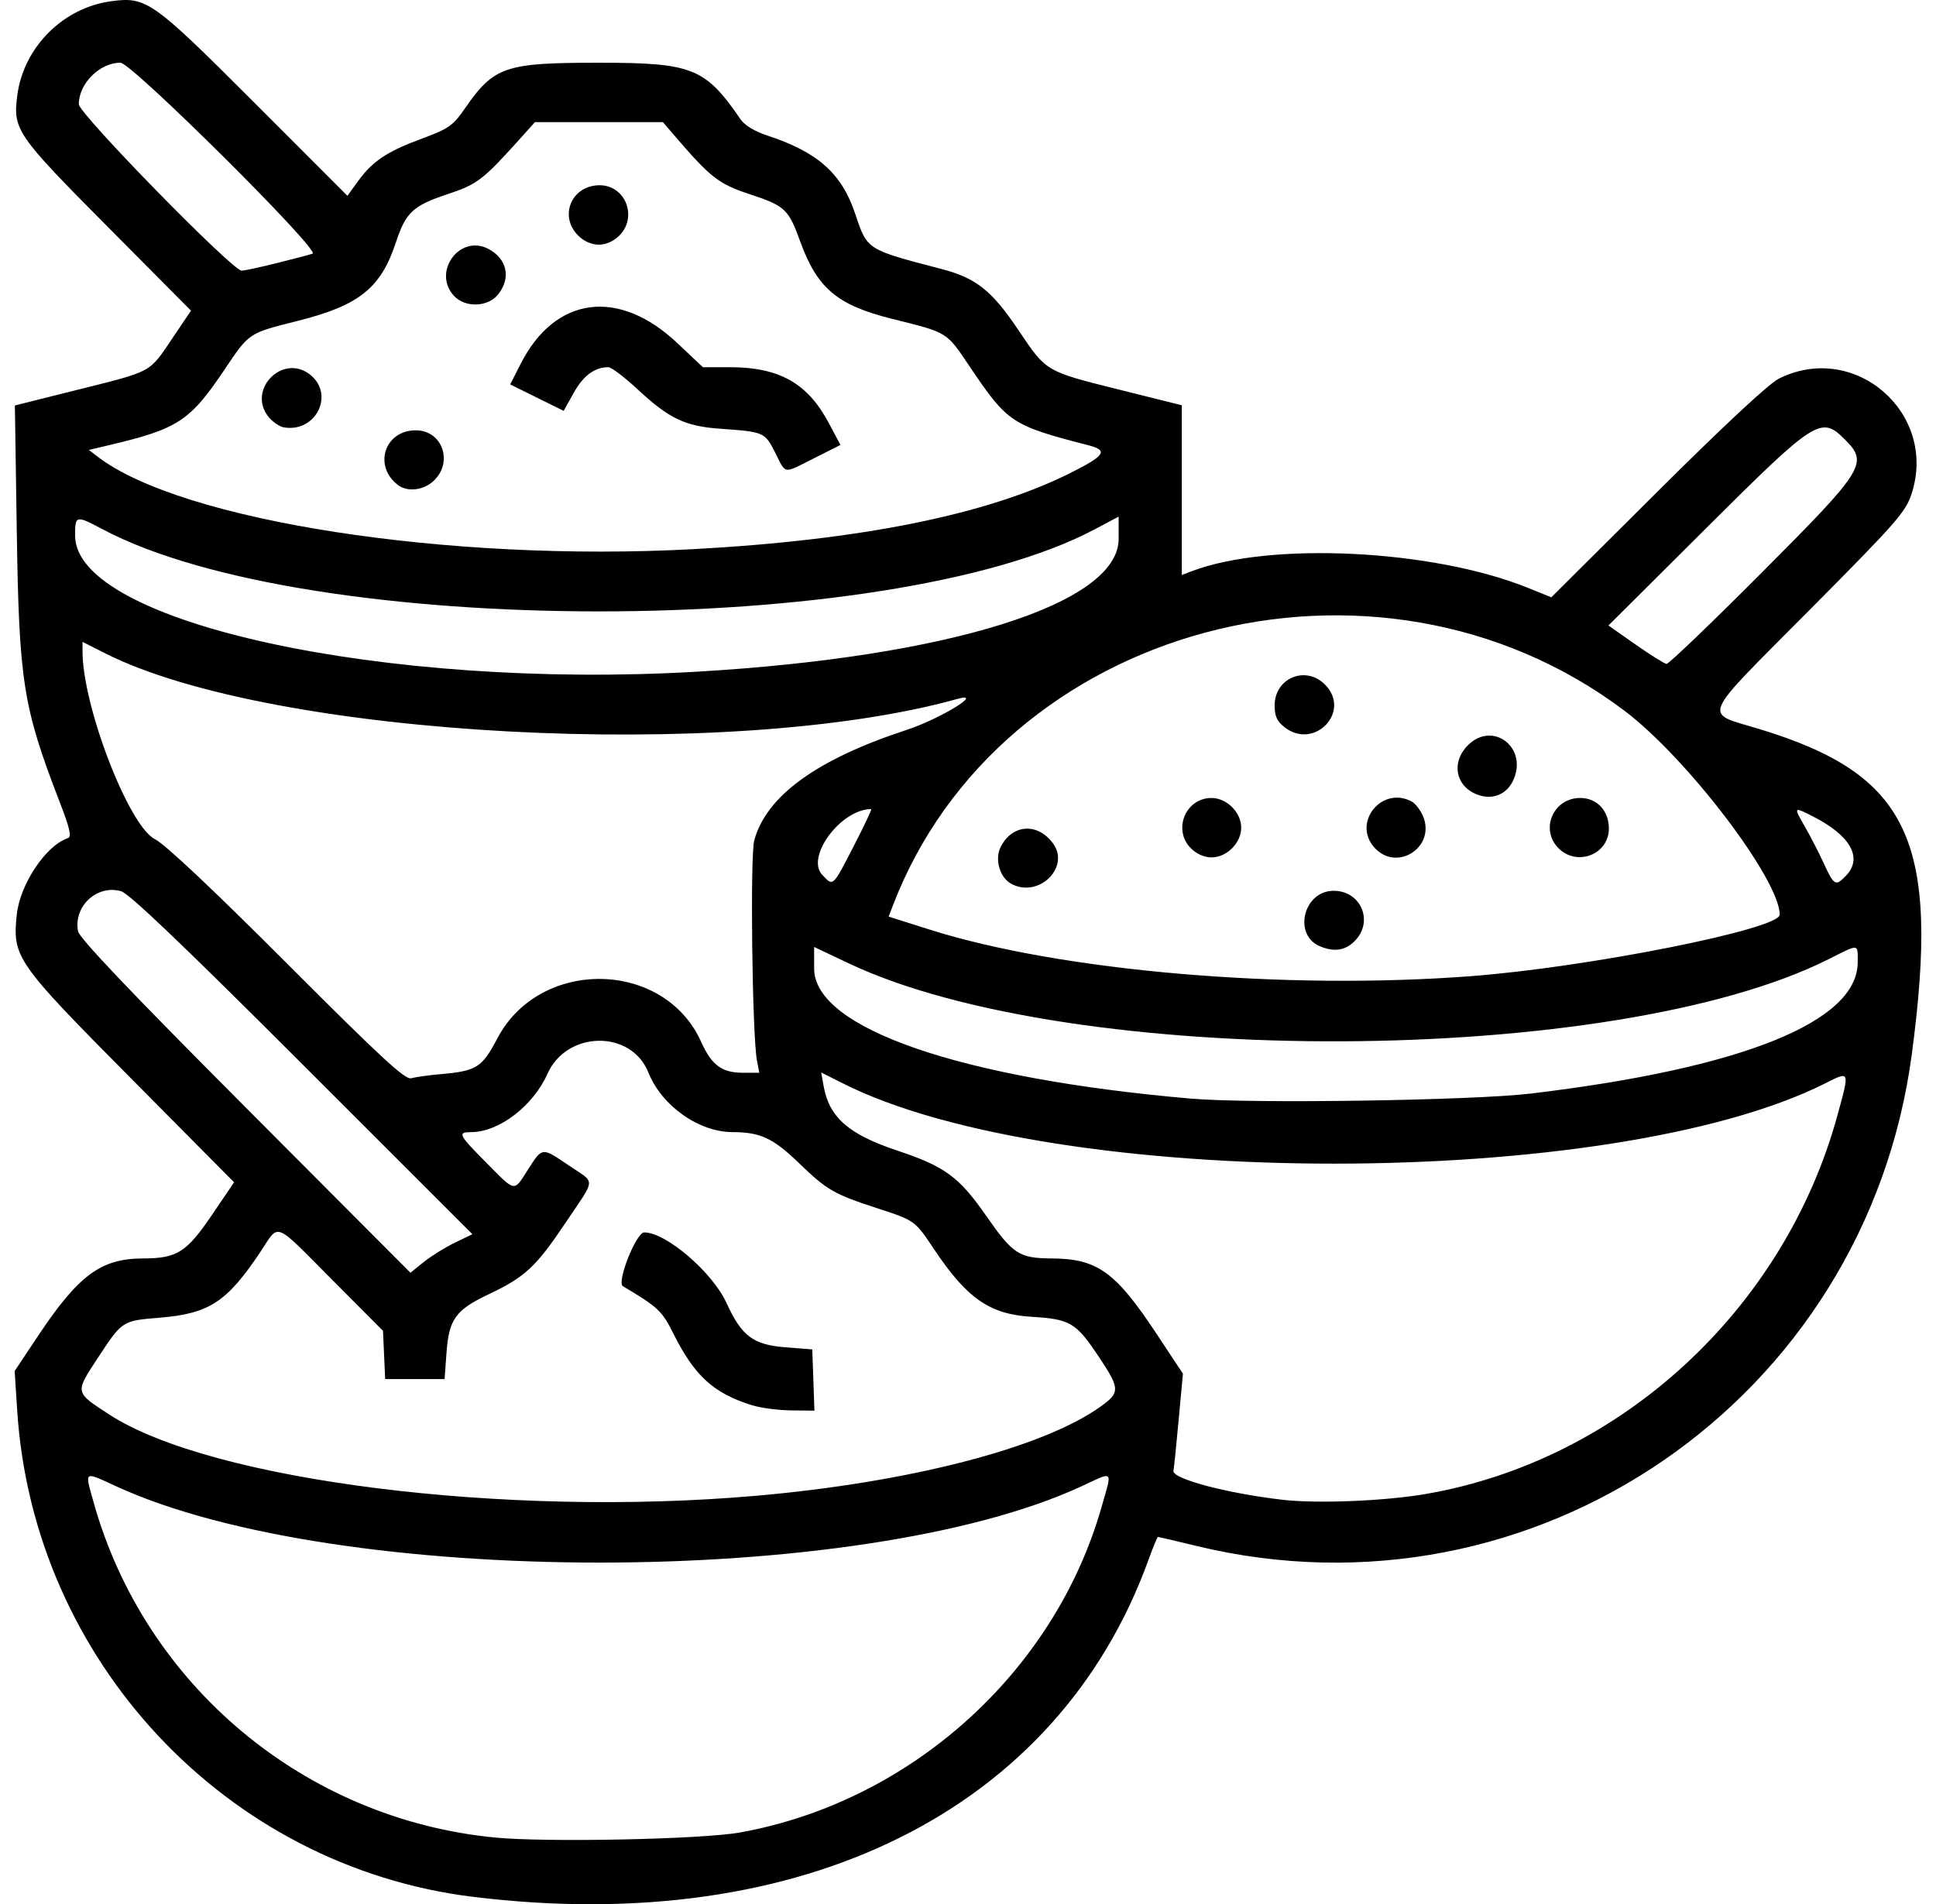 <?xml version="1.0" encoding="UTF-8" standalone="no"?> <svg xmlns:inkscape="http://www.inkscape.org/namespaces/inkscape" xmlns:sodipodi="http://sodipodi.sourceforge.net/DTD/sodipodi-0.dtd" xmlns="http://www.w3.org/2000/svg" xmlns:svg="http://www.w3.org/2000/svg" xmlns:rdf="http://www.w3.org/1999/02/22-rdf-syntax-ns#" xmlns:cc="http://creativecommons.org/ns#" xmlns:dc="http://purl.org/dc/elements/1.1/" width="488.02" height="480.079" viewBox="0 0 129.122 127.021" version="1.1" id="svg5" inkscape:version="1.2 (dc2aedaf03, 2022-05-15)" xml:space="preserve" sodipodi:docname="spices-herbs-blck.svg"><title id="title184">Beans &amp; Grounds</title><defs id="defs2"></defs><g inkscape:label="Στρώση 1" inkscape:groupmode="layer" id="layer1" transform="translate(-69.556,-57.343)"><path style="fill:#000000;stroke-width:0.248" d="M 101.112,183.871 C 84.638,181.852 71.772,168.121 70.702,151.418 l -0.168,-2.622 1.552,-2.332 c 2.707,-4.067 4.204,-5.173 7.007,-5.178 2.27,-0.004 2.905,-0.404 4.591,-2.891 l 1.484,-2.189 -6.879,-6.935 c -7.669,-7.732 -7.907,-8.073 -7.616,-10.901 0.21,-2.039 1.938,-4.631 3.414,-5.123 0.259,-0.086 0.129,-0.647 -0.566,-2.447 -2.436,-6.313 -2.696,-7.962 -2.848,-18.089 l -0.125,-8.322 4.148,-1.038 c 5.068,-1.268 4.786,-1.117 6.331,-3.407 l 1.268,-1.879 -5.57,-5.607 C 70.639,66.33 70.406,65.99 70.711,63.692 c 0.426,-3.213 3.059,-5.842 6.276,-6.269 2.345,-0.311 2.738,-0.031 9.57,6.806 l 6.171,6.176 0.694,-0.958 c 0.979,-1.352 1.93,-1.99 4.24,-2.845 1.829,-0.677 2.094,-0.863 2.901,-2.025 1.943,-2.802 2.668,-3.05 8.921,-3.05 6.264,0 7.108,0.338 9.475,3.79 0.26,0.379 0.942,0.794 1.734,1.053 3.407,1.115 5.004,2.536 5.909,5.253 0.798,2.397 0.729,2.353 5.759,3.666 2.294,0.599 3.343,1.432 5.112,4.063 1.887,2.806 1.786,2.746 6.756,3.988 l 4.149,1.036 v 5.66 5.66 l 0.669,-0.254 c 5.217,-1.984 16.075,-1.447 22.398,1.107 l 1.576,0.637 7.061,-7.029 c 4.447,-4.427 7.45,-7.224 8.112,-7.555 5.057,-2.53 10.614,2.293 8.854,7.685 -0.398,1.218 -0.997,1.899 -6.85,7.792 -7.36,7.41 -7.082,6.745 -3.304,7.893 10.005,3.041 12.068,7.441 10.17,21.694 -3.069,23.052 -25.177,38.255 -47.7,32.801 -1.378,-0.334 -2.539,-0.607 -2.58,-0.607 -0.041,0 -0.327,0.697 -0.636,1.548 -6.04,16.671 -23.055,25.158 -45.037,22.463 z m 17.792,-4.294 c 11.374,-2.041 20.977,-10.681 24.117,-21.698 0.726,-2.547 0.862,-2.409 -1.364,-1.381 -14.657,6.772 -49.584,6.767 -64.346,-0.01 -2.205,-1.012 -2.108,-1.078 -1.519,1.037 3.407,12.235 14.09,21.164 26.787,22.39 3.443,0.332 13.783,0.119 16.325,-0.337 z m 0.988,-22.451 c 10.284,-0.894 19.18,-3.189 23.052,-5.946 1.335,-0.951 1.326,-1.201 -0.131,-3.377 -1.503,-2.245 -1.884,-2.468 -4.467,-2.625 -2.785,-0.169 -4.302,-1.223 -6.504,-4.524 -1.267,-1.899 -1.265,-1.897 -3.775,-2.715 -2.895,-0.943 -3.355,-1.209 -5.229,-3.017 -1.727,-1.666 -2.57,-2.059 -4.429,-2.063 -2.255,-0.005 -4.722,-1.756 -5.614,-3.985 -1.144,-2.858 -5.442,-2.794 -6.728,0.1 -0.946,2.128 -3.226,3.879 -5.061,3.885 -0.96,0.004 -0.887,0.154 0.984,2.04 1.988,2.004 1.808,1.975 2.793,0.44 0.957,-1.491 0.901,-1.486 2.738,-0.238 1.779,1.208 1.809,0.745 -0.24,3.798 -1.984,2.957 -2.699,3.622 -5.132,4.777 -2.216,1.052 -2.652,1.66 -2.815,3.924 l -0.125,1.734 h -1.982 -1.982 l -0.072,-1.61 -0.072,-1.61 -3.392,-3.406 c -3.966,-3.981 -3.491,-3.797 -4.786,-1.858 -2.234,3.345 -3.41,4.114 -6.7,4.387 -2.538,0.21 -2.5,0.185 -4.18,2.743 -1.494,2.276 -1.506,2.222 0.816,3.727 6.791,4.402 26.371,6.867 43.032,5.418 z m -0.177,-6.046 c -2.575,-0.805 -3.836,-1.955 -5.254,-4.792 -0.756,-1.513 -1.009,-1.75 -3.362,-3.151 -0.433,-0.258 0.887,-3.587 1.423,-3.587 1.46,0 4.553,2.655 5.494,4.717 1.003,2.197 1.778,2.779 3.919,2.946 l 1.796,0.14 0.072,2.043 0.072,2.043 -1.558,-0.017 c -0.857,-0.009 -2.028,-0.163 -2.602,-0.343 z m 44.986,5.909 c 12.953,-2.254 23.852,-12.294 27.401,-25.241 0.828,-3.021 0.846,-2.974 -0.813,-2.14 -14.212,7.142 -51.365,7.14 -65.528,-0.004 l -1.437,-0.725 0.17,0.939 c 0.372,2.061 1.673,3.196 4.886,4.267 3.201,1.066 4.136,1.752 5.959,4.371 1.776,2.55 2.19,2.818 4.368,2.83 3.031,0.017 4.251,0.893 6.964,4.995 l 1.78,2.692 -0.284,3.088 c -0.156,1.698 -0.312,3.222 -0.347,3.387 -0.111,0.529 3.512,1.496 7.244,1.933 2.342,0.274 6.865,0.09 9.637,-0.392 z m -64.81,-16.753 1.173,-0.566 -11.331,-11.329 c -7.924,-7.923 -11.561,-11.395 -12.094,-11.548 -1.606,-0.461 -3.177,0.985 -2.883,2.654 0.082,0.464 3.388,3.943 11.145,11.726 l 11.029,11.066 0.894,-0.718 c 0.492,-0.395 1.422,-0.973 2.067,-1.284 z m 71.768,-9.948 c 14.084,-1.686 21.795,-4.784 21.797,-8.757 5e-4,-1.262 0.129,-1.248 -1.925,-0.214 -14.283,7.189 -50.467,7.345 -65.377,0.282 l -2.299,-1.089 v 1.442 c 0,3.976 9.763,7.344 25.141,8.674 4.001,0.346 18.793,0.126 22.664,-0.338 z m -72.698,-1.295 c 2.381,-0.211 2.744,-0.441 3.767,-2.387 2.833,-5.391 11.12,-5.252 13.589,0.227 0.707,1.569 1.38,2.067 2.791,2.067 h 1.088 l -0.154,-0.805 c -0.318,-1.66 -0.465,-13.657 -0.181,-14.7 0.809,-2.964 4.179,-5.406 10.159,-7.363 2.22,-0.726 5.267,-2.59 3.371,-2.063 -15.135,4.213 -45.682,2.576 -56.817,-3.045 l -1.515,-0.765 v 0.633 c 0,3.66 3.085,11.657 4.834,12.53 0.668,0.333 3.848,3.329 8.818,8.305 6.262,6.27 7.87,7.756 8.269,7.64 0.272,-0.079 1.164,-0.203 1.982,-0.276 z m 68.747,-6.54 c 7.815,-0.598 20.546,-3.135 20.546,-4.094 0,-2.345 -6.188,-10.471 -10.371,-13.62 -16.575,-12.478 -41.644,-5.756 -48.808,13.087 l -0.251,0.659 2.727,0.864 c 8.759,2.774 23.706,4.057 36.156,3.105 z m -10.09,-1.976 c -1.848,-0.745 -1.139,-3.714 0.887,-3.714 1.833,0 2.692,2.061 1.399,3.355 -0.626,0.626 -1.343,0.739 -2.286,0.359 z m -20.666,-4.211 c -0.719,-0.42 -1.052,-1.599 -0.674,-2.386 0.747,-1.553 2.454,-1.698 3.497,-0.297 1.213,1.63 -1.01,3.742 -2.823,2.683 z m 12.031,-2.34 c -1.229,-1.229 -0.358,-3.355 1.374,-3.355 1.018,0 1.982,0.963 1.982,1.982 0,1.018 -0.963,1.982 -1.982,1.982 -0.483,0 -0.99,-0.225 -1.374,-0.608 z m 12.274,-0.009 c -1.56,-1.66 0.439,-4.188 2.457,-3.108 0.245,0.131 0.585,0.577 0.757,0.991 0.842,2.033 -1.712,3.716 -3.214,2.117 z m 12.248,0.009 c -1.258,-1.258 -0.357,-3.355 1.443,-3.355 1.118,0 1.912,0.848 1.912,2.041 0,1.722 -2.118,2.551 -3.355,1.314 z m -5.473,-3.601 c -1.415,-0.571 -1.692,-2.152 -0.574,-3.27 1.629,-1.629 3.968,0.097 3.059,2.258 -0.433,1.03 -1.432,1.437 -2.485,1.012 z m -12.811,-4.479 c -0.498,-0.392 -0.653,-0.734 -0.653,-1.443 0,-1.833 2.061,-2.692 3.355,-1.399 1.791,1.791 -0.704,4.414 -2.702,2.842 z m -28.728,7.94 c 0.702,-1.36 1.227,-2.473 1.167,-2.473 -2.011,0 -4.388,3.187 -3.267,4.381 0.743,0.791 0.676,0.851 2.1,-1.908 z m 66.21,1.939 c 1.096,-1.176 0.261,-2.651 -2.217,-3.915 -1.317,-0.672 -1.324,-0.663 -0.55,0.68 0.373,0.647 0.947,1.762 1.274,2.477 0.67,1.464 0.782,1.52 1.492,0.758 z m -76.652,-13.579 c 16.847,-0.983 28.113,-4.531 28.113,-8.853 v -1.49 l -1.589,0.844 c -13.763,7.308 -52.42,7.304 -66.188,-0.006 -1.776,-0.943 -1.826,-0.931 -1.821,0.447 0.021,5.777 20.622,10.276 41.485,9.059 z m 71.033,-6.634 c 6.843,-6.863 7.098,-7.273 5.516,-8.855 -1.59,-1.59 -1.935,-1.369 -9.234,5.901 l -6.535,6.509 1.81,1.268 c 0.996,0.698 1.925,1.28 2.065,1.294 0.14,0.014 3.01,-2.738 6.378,-6.116 z m -71.281,-1.539 c 11.191,-0.604 19.617,-2.307 25.155,-5.086 2.314,-1.161 2.53,-1.499 1.181,-1.846 -5.103,-1.313 -5.384,-1.499 -7.906,-5.243 -1.582,-2.348 -1.427,-2.252 -5.178,-3.186 -3.651,-0.909 -4.994,-2.036 -6.119,-5.137 -0.795,-2.192 -1.012,-2.396 -3.384,-3.18 -2.07,-0.684 -2.6,-1.097 -5.014,-3.908 l -0.77,-0.897 h -4.267 -4.267 l -0.784,0.874 c -2.704,3.014 -3.015,3.256 -5.082,3.944 -2.263,0.754 -2.752,1.212 -3.401,3.184 -1.007,3.062 -2.447,4.219 -6.527,5.249 -3.349,0.845 -3.239,0.771 -4.942,3.304 -2.276,3.385 -3.089,3.914 -7.68,4.995 l -1.337,0.315 0.594,0.455 c 5.587,4.282 23.396,7.045 39.729,6.164 z M 96.093,89.693 c -1.658,-1.273 -0.882,-3.646 1.191,-3.646 1.799,0 2.534,2.166 1.156,3.406 -0.676,0.608 -1.728,0.715 -2.347,0.24 z m 25.165,-2.155 c -0.694,-1.37 -0.735,-1.387 -3.66,-1.596 -2.359,-0.168 -3.411,-0.67 -5.526,-2.638 -0.868,-0.807 -1.741,-1.468 -1.94,-1.468 -0.909,0 -1.668,0.56 -2.303,1.696 l -0.679,1.217 -1.783,-0.882 -1.783,-0.882 0.702,-1.379 c 2.293,-4.508 6.533,-5.068 10.444,-1.378 l 1.705,1.609 h 1.809 c 3.273,0 5.171,1.066 6.569,3.689 l 0.798,1.497 -1.738,0.875 c -2.132,1.074 -1.871,1.11 -2.615,-0.359 z M 88.503,85.855 c -0.304,-0.049 -0.778,-0.375 -1.053,-0.724 -1.425,-1.812 0.97,-4.228 2.78,-2.804 1.666,1.311 0.413,3.871 -1.727,3.528 z m 11.337,-8.771 c -1.488,-1.597 0.386,-4.151 2.298,-3.133 1.242,0.661 1.512,1.923 0.647,3.022 -0.676,0.859 -2.194,0.916 -2.945,0.111 z m 8.277,-4.029 c -1.308,-1.308 -0.434,-3.355 1.433,-3.355 1.722,0 2.551,2.118 1.314,3.355 -0.383,0.383 -0.891,0.608 -1.374,0.608 -0.483,0 -0.99,-0.225 -1.374,-0.608 z m -20.093,1.837 c 1.113,-0.278 2.184,-0.561 2.381,-0.63 0.551,-0.192 -12.072,-12.736 -12.816,-12.736 -1.384,0 -2.776,1.39 -2.776,2.772 0,0.626 10.243,11.099 10.855,11.099 0.183,0 1.243,-0.227 2.355,-0.505 z" id="path3835"></path></g></svg> 